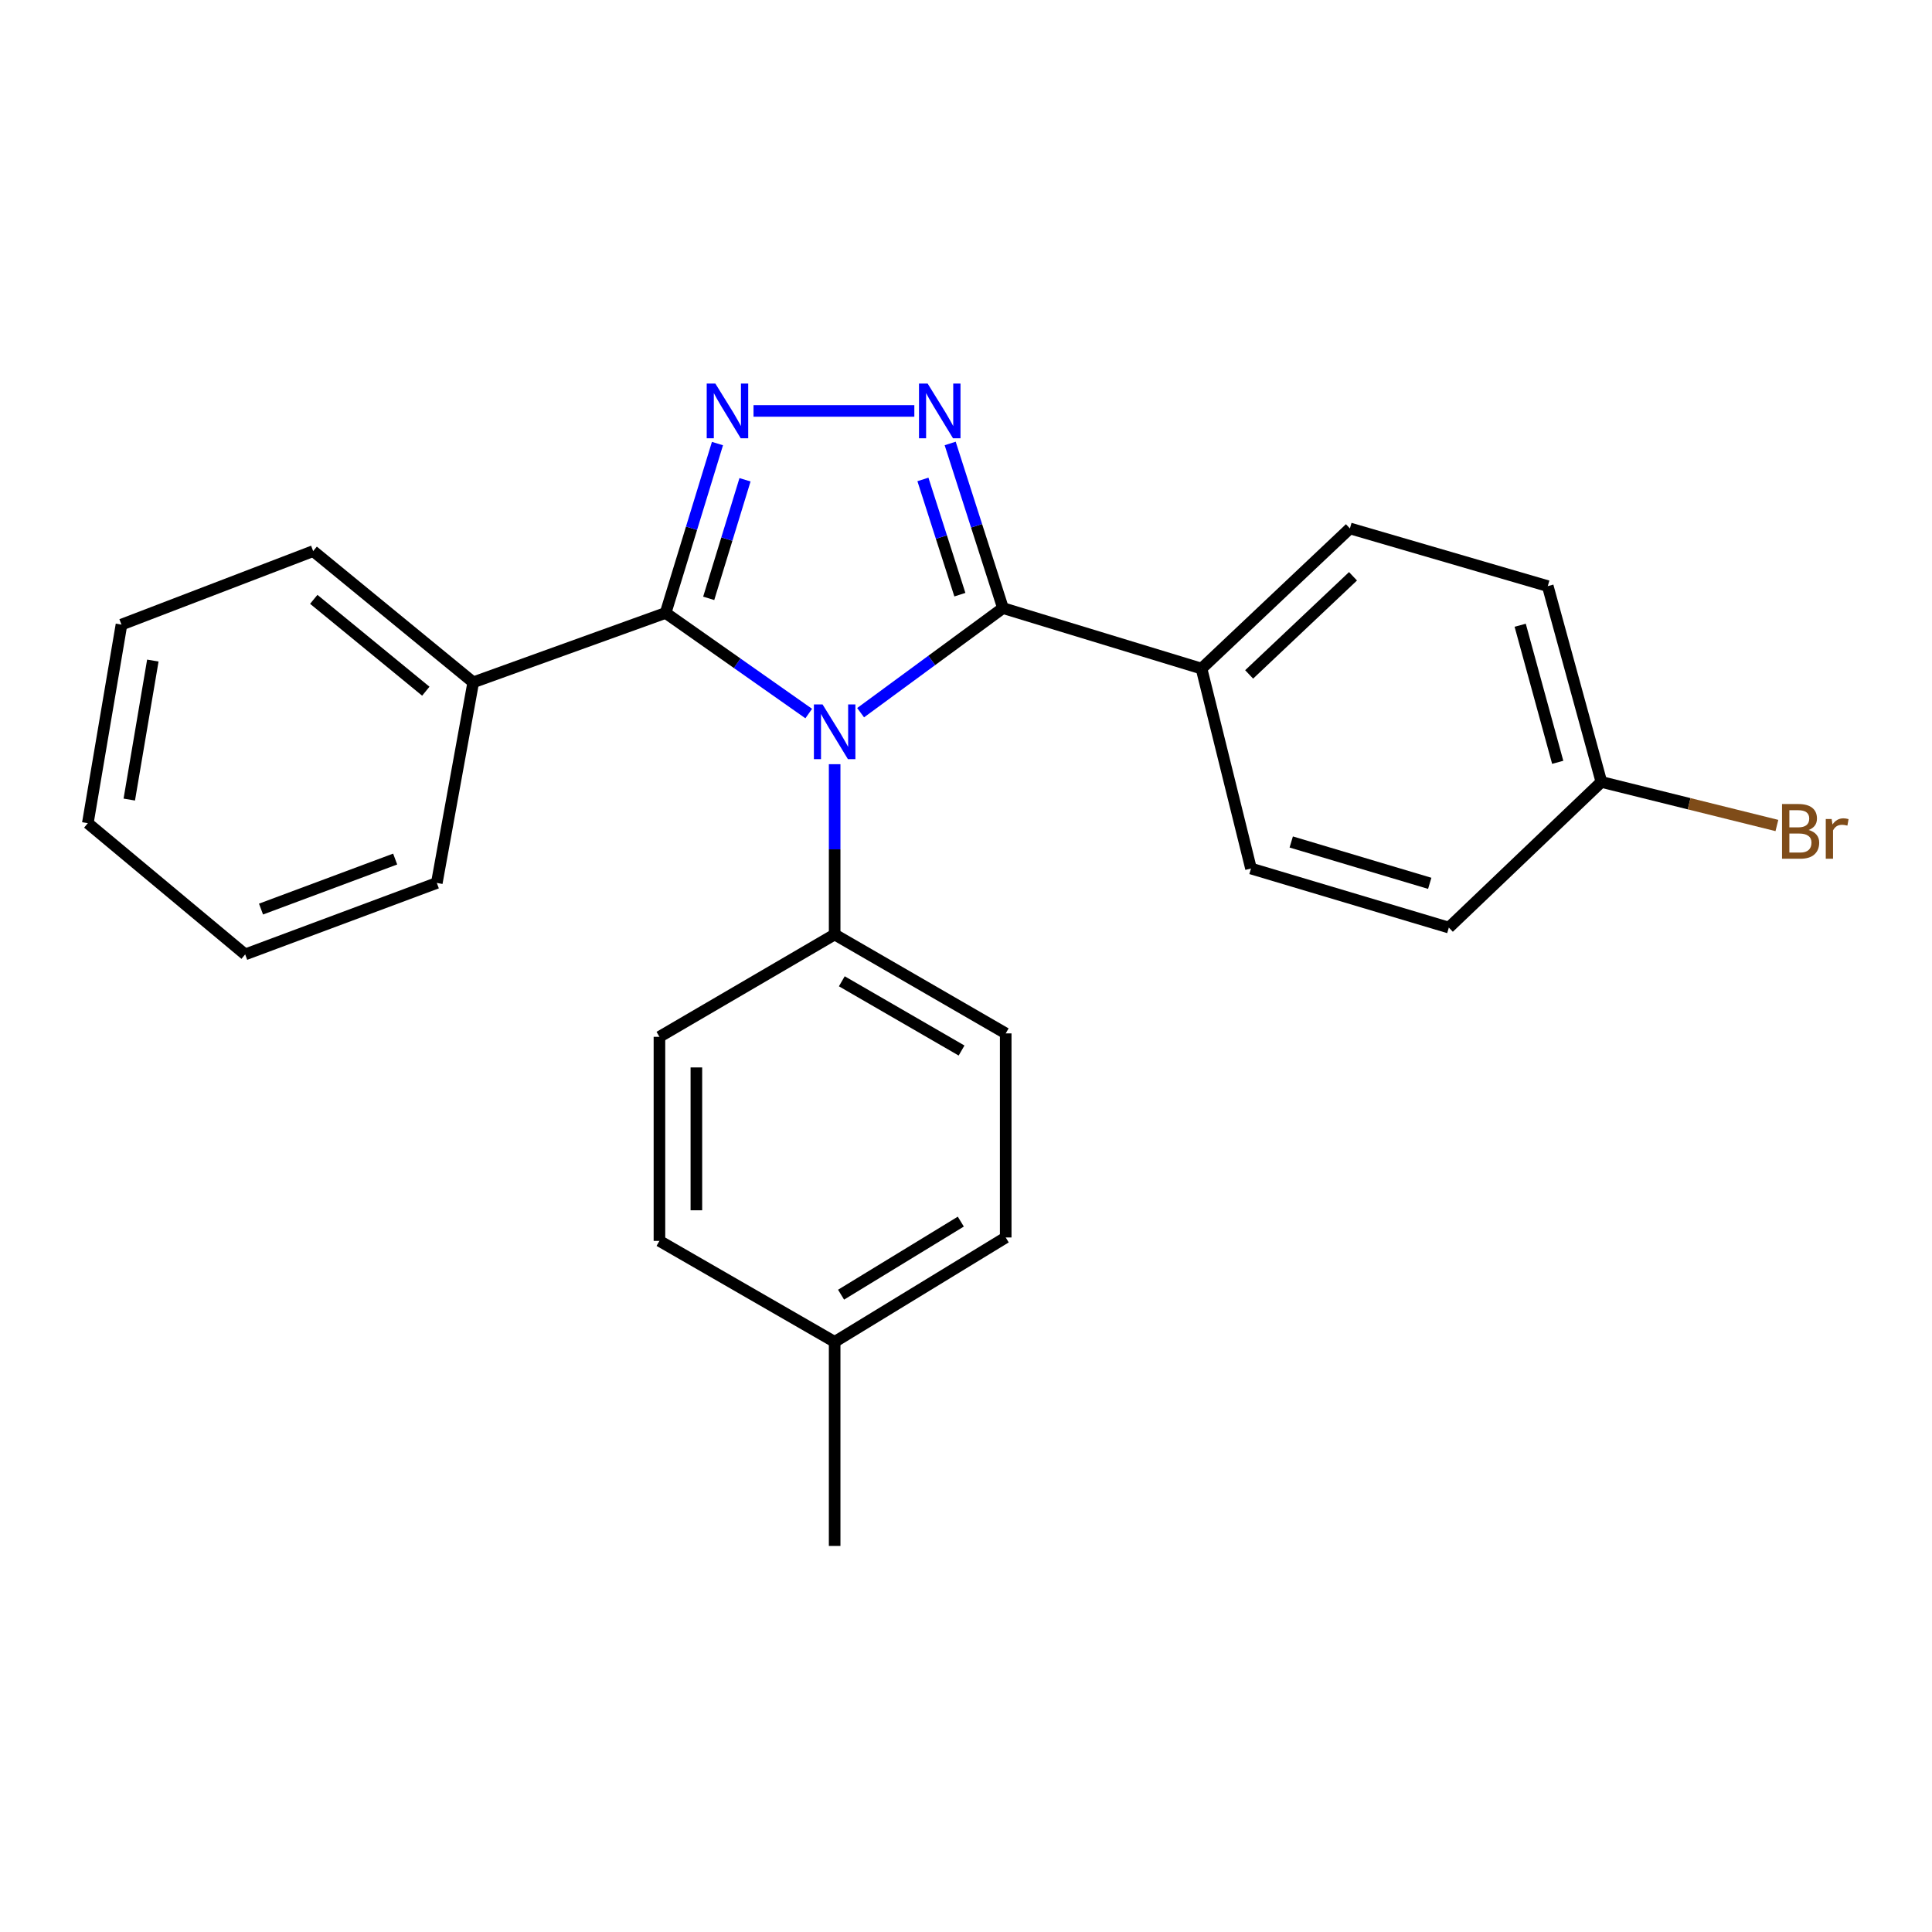<?xml version='1.0' encoding='iso-8859-1'?>
<svg version='1.1' baseProfile='full'
              xmlns='http://www.w3.org/2000/svg'
                      xmlns:rdkit='http://www.rdkit.org/xml'
                      xmlns:xlink='http://www.w3.org/1999/xlink'
                  xml:space='preserve'
width='1000px' height='1000px' viewBox='0 0 1000 1000'>
<!-- END OF HEADER -->
<rect style='opacity:1.0;fill:#FFFFFF;stroke:none' width='1000' height='1000' x='0' y='0'> </rect>
<path class='bond-0' d='M 445.455,368.887 L 482.293,341.817' style='fill:none;fill-rule:evenodd;stroke:#0000FF;stroke-width:6px;stroke-linecap:butt;stroke-linejoin:miter;stroke-opacity:1' />
<path class='bond-0' d='M 482.293,341.817 L 519.131,314.747' style='fill:none;fill-rule:evenodd;stroke:#000000;stroke-width:6px;stroke-linecap:butt;stroke-linejoin:miter;stroke-opacity:1' />
<path class='bond-1' d='M 418.599,369.335 L 381.561,343.294' style='fill:none;fill-rule:evenodd;stroke:#0000FF;stroke-width:6px;stroke-linecap:butt;stroke-linejoin:miter;stroke-opacity:1' />
<path class='bond-1' d='M 381.561,343.294 L 344.522,317.253' style='fill:none;fill-rule:evenodd;stroke:#000000;stroke-width:6px;stroke-linecap:butt;stroke-linejoin:miter;stroke-opacity:1' />
<path class='bond-4' d='M 432.013,395.549 L 432.013,439.616' style='fill:none;fill-rule:evenodd;stroke:#0000FF;stroke-width:6px;stroke-linecap:butt;stroke-linejoin:miter;stroke-opacity:1' />
<path class='bond-4' d='M 432.013,439.616 L 432.013,483.684' style='fill:none;fill-rule:evenodd;stroke:#000000;stroke-width:6px;stroke-linecap:butt;stroke-linejoin:miter;stroke-opacity:1' />
<path class='bond-3' d='M 519.131,314.747 L 505.47,272.141' style='fill:none;fill-rule:evenodd;stroke:#000000;stroke-width:6px;stroke-linecap:butt;stroke-linejoin:miter;stroke-opacity:1' />
<path class='bond-3' d='M 505.47,272.141 L 491.809,229.535' style='fill:none;fill-rule:evenodd;stroke:#0000FF;stroke-width:6px;stroke-linecap:butt;stroke-linejoin:miter;stroke-opacity:1' />
<path class='bond-3' d='M 496.829,307.802 L 487.266,277.978' style='fill:none;fill-rule:evenodd;stroke:#000000;stroke-width:6px;stroke-linecap:butt;stroke-linejoin:miter;stroke-opacity:1' />
<path class='bond-3' d='M 487.266,277.978 L 477.704,248.154' style='fill:none;fill-rule:evenodd;stroke:#0000FF;stroke-width:6px;stroke-linecap:butt;stroke-linejoin:miter;stroke-opacity:1' />
<path class='bond-5' d='M 519.131,314.747 L 621.904,346.066' style='fill:none;fill-rule:evenodd;stroke:#000000;stroke-width:6px;stroke-linecap:butt;stroke-linejoin:miter;stroke-opacity:1' />
<path class='bond-2' d='M 344.522,317.253 L 357.941,273.421' style='fill:none;fill-rule:evenodd;stroke:#000000;stroke-width:6px;stroke-linecap:butt;stroke-linejoin:miter;stroke-opacity:1' />
<path class='bond-2' d='M 357.941,273.421 L 371.36,229.59' style='fill:none;fill-rule:evenodd;stroke:#0000FF;stroke-width:6px;stroke-linecap:butt;stroke-linejoin:miter;stroke-opacity:1' />
<path class='bond-2' d='M 366.827,309.7 L 376.22,279.017' style='fill:none;fill-rule:evenodd;stroke:#000000;stroke-width:6px;stroke-linecap:butt;stroke-linejoin:miter;stroke-opacity:1' />
<path class='bond-2' d='M 376.22,279.017 L 385.614,248.335' style='fill:none;fill-rule:evenodd;stroke:#0000FF;stroke-width:6px;stroke-linecap:butt;stroke-linejoin:miter;stroke-opacity:1' />
<path class='bond-6' d='M 344.522,317.253 L 244.946,353.171' style='fill:none;fill-rule:evenodd;stroke:#000000;stroke-width:6px;stroke-linecap:butt;stroke-linejoin:miter;stroke-opacity:1' />
<path class='bond-24' d='M 390.019,212.696 L 473.26,212.696' style='fill:none;fill-rule:evenodd;stroke:#0000FF;stroke-width:6px;stroke-linecap:butt;stroke-linejoin:miter;stroke-opacity:1' />
<path class='bond-7' d='M 432.013,483.684 L 520.554,534.884' style='fill:none;fill-rule:evenodd;stroke:#000000;stroke-width:6px;stroke-linecap:butt;stroke-linejoin:miter;stroke-opacity:1' />
<path class='bond-7' d='M 435.724,507.913 L 497.703,543.753' style='fill:none;fill-rule:evenodd;stroke:#000000;stroke-width:6px;stroke-linecap:butt;stroke-linejoin:miter;stroke-opacity:1' />
<path class='bond-8' d='M 432.013,483.684 L 341.326,536.658' style='fill:none;fill-rule:evenodd;stroke:#000000;stroke-width:6px;stroke-linecap:butt;stroke-linejoin:miter;stroke-opacity:1' />
<path class='bond-9' d='M 621.904,346.066 L 698.71,273.508' style='fill:none;fill-rule:evenodd;stroke:#000000;stroke-width:6px;stroke-linecap:butt;stroke-linejoin:miter;stroke-opacity:1' />
<path class='bond-9' d='M 646.552,349.078 L 700.316,298.288' style='fill:none;fill-rule:evenodd;stroke:#000000;stroke-width:6px;stroke-linecap:butt;stroke-linejoin:miter;stroke-opacity:1' />
<path class='bond-10' d='M 621.904,346.066 L 647.509,449.54' style='fill:none;fill-rule:evenodd;stroke:#000000;stroke-width:6px;stroke-linecap:butt;stroke-linejoin:miter;stroke-opacity:1' />
<path class='bond-18' d='M 244.946,353.171 L 162.097,285.243' style='fill:none;fill-rule:evenodd;stroke:#000000;stroke-width:6px;stroke-linecap:butt;stroke-linejoin:miter;stroke-opacity:1' />
<path class='bond-18' d='M 220.399,357.765 L 162.404,310.215' style='fill:none;fill-rule:evenodd;stroke:#000000;stroke-width:6px;stroke-linecap:butt;stroke-linejoin:miter;stroke-opacity:1' />
<path class='bond-19' d='M 244.946,353.171 L 226.095,457.006' style='fill:none;fill-rule:evenodd;stroke:#000000;stroke-width:6px;stroke-linecap:butt;stroke-linejoin:miter;stroke-opacity:1' />
<path class='bond-15' d='M 520.554,534.884 L 520.554,640.514' style='fill:none;fill-rule:evenodd;stroke:#000000;stroke-width:6px;stroke-linecap:butt;stroke-linejoin:miter;stroke-opacity:1' />
<path class='bond-14' d='M 341.326,536.658 L 341.326,642.287' style='fill:none;fill-rule:evenodd;stroke:#000000;stroke-width:6px;stroke-linecap:butt;stroke-linejoin:miter;stroke-opacity:1' />
<path class='bond-14' d='M 360.442,552.502 L 360.442,626.443' style='fill:none;fill-rule:evenodd;stroke:#000000;stroke-width:6px;stroke-linecap:butt;stroke-linejoin:miter;stroke-opacity:1' />
<path class='bond-13' d='M 698.71,273.508 L 801.121,303.372' style='fill:none;fill-rule:evenodd;stroke:#000000;stroke-width:6px;stroke-linecap:butt;stroke-linejoin:miter;stroke-opacity:1' />
<path class='bond-12' d='M 647.509,449.54 L 749.921,480.115' style='fill:none;fill-rule:evenodd;stroke:#000000;stroke-width:6px;stroke-linecap:butt;stroke-linejoin:miter;stroke-opacity:1' />
<path class='bond-12' d='M 668.34,435.808 L 740.028,457.211' style='fill:none;fill-rule:evenodd;stroke:#000000;stroke-width:6px;stroke-linecap:butt;stroke-linejoin:miter;stroke-opacity:1' />
<path class='bond-11' d='M 828.872,404.732 L 749.921,480.115' style='fill:none;fill-rule:evenodd;stroke:#000000;stroke-width:6px;stroke-linecap:butt;stroke-linejoin:miter;stroke-opacity:1' />
<path class='bond-17' d='M 828.872,404.732 L 874.296,416.006' style='fill:none;fill-rule:evenodd;stroke:#000000;stroke-width:6px;stroke-linecap:butt;stroke-linejoin:miter;stroke-opacity:1' />
<path class='bond-17' d='M 874.296,416.006 L 919.719,427.28' style='fill:none;fill-rule:evenodd;stroke:#7F4C19;stroke-width:6px;stroke-linecap:butt;stroke-linejoin:miter;stroke-opacity:1' />
<path class='bond-26' d='M 828.872,404.732 L 801.121,303.372' style='fill:none;fill-rule:evenodd;stroke:#000000;stroke-width:6px;stroke-linecap:butt;stroke-linejoin:miter;stroke-opacity:1' />
<path class='bond-26' d='M 806.272,394.576 L 786.846,323.624' style='fill:none;fill-rule:evenodd;stroke:#000000;stroke-width:6px;stroke-linecap:butt;stroke-linejoin:miter;stroke-opacity:1' />
<path class='bond-16' d='M 341.326,642.287 L 432.013,694.55' style='fill:none;fill-rule:evenodd;stroke:#000000;stroke-width:6px;stroke-linecap:butt;stroke-linejoin:miter;stroke-opacity:1' />
<path class='bond-25' d='M 520.554,640.514 L 432.013,694.55' style='fill:none;fill-rule:evenodd;stroke:#000000;stroke-width:6px;stroke-linecap:butt;stroke-linejoin:miter;stroke-opacity:1' />
<path class='bond-25' d='M 497.314,632.302 L 435.335,670.127' style='fill:none;fill-rule:evenodd;stroke:#000000;stroke-width:6px;stroke-linecap:butt;stroke-linejoin:miter;stroke-opacity:1' />
<path class='bond-20' d='M 432.013,694.55 L 432.013,800.169' style='fill:none;fill-rule:evenodd;stroke:#000000;stroke-width:6px;stroke-linecap:butt;stroke-linejoin:miter;stroke-opacity:1' />
<path class='bond-21' d='M 162.097,285.243 L 62.872,323.296' style='fill:none;fill-rule:evenodd;stroke:#000000;stroke-width:6px;stroke-linecap:butt;stroke-linejoin:miter;stroke-opacity:1' />
<path class='bond-22' d='M 226.095,457.006 L 126.902,493.996' style='fill:none;fill-rule:evenodd;stroke:#000000;stroke-width:6px;stroke-linecap:butt;stroke-linejoin:miter;stroke-opacity:1' />
<path class='bond-22' d='M 204.537,444.643 L 135.101,470.536' style='fill:none;fill-rule:evenodd;stroke:#000000;stroke-width:6px;stroke-linecap:butt;stroke-linejoin:miter;stroke-opacity:1' />
<path class='bond-27' d='M 62.872,323.296 L 45.455,426.079' style='fill:none;fill-rule:evenodd;stroke:#000000;stroke-width:6px;stroke-linecap:butt;stroke-linejoin:miter;stroke-opacity:1' />
<path class='bond-27' d='M 79.107,341.907 L 66.915,413.856' style='fill:none;fill-rule:evenodd;stroke:#000000;stroke-width:6px;stroke-linecap:butt;stroke-linejoin:miter;stroke-opacity:1' />
<path class='bond-23' d='M 126.902,493.996 L 45.455,426.079' style='fill:none;fill-rule:evenodd;stroke:#000000;stroke-width:6px;stroke-linecap:butt;stroke-linejoin:miter;stroke-opacity:1' />
<path  class='atom-0' d='M 425.753 364.606
L 435.033 379.606
Q 435.953 381.086, 437.433 383.766
Q 438.913 386.446, 438.993 386.606
L 438.993 364.606
L 442.753 364.606
L 442.753 392.926
L 438.873 392.926
L 428.913 376.526
Q 427.753 374.606, 426.513 372.406
Q 425.313 370.206, 424.953 369.526
L 424.953 392.926
L 421.273 392.926
L 421.273 364.606
L 425.753 364.606
' fill='#0000FF'/>
<path  class='atom-3' d='M 370.272 198.536
L 379.552 213.536
Q 380.472 215.016, 381.952 217.696
Q 383.432 220.376, 383.512 220.536
L 383.512 198.536
L 387.272 198.536
L 387.272 226.856
L 383.392 226.856
L 373.432 210.456
Q 372.272 208.536, 371.032 206.336
Q 369.832 204.136, 369.472 203.456
L 369.472 226.856
L 365.792 226.856
L 365.792 198.536
L 370.272 198.536
' fill='#0000FF'/>
<path  class='atom-4' d='M 480.15 198.536
L 489.43 213.536
Q 490.35 215.016, 491.83 217.696
Q 493.31 220.376, 493.39 220.536
L 493.39 198.536
L 497.15 198.536
L 497.15 226.856
L 493.27 226.856
L 483.31 210.456
Q 482.15 208.536, 480.91 206.336
Q 479.71 204.136, 479.35 203.456
L 479.35 226.856
L 475.67 226.856
L 475.67 198.536
L 480.15 198.536
' fill='#0000FF'/>
<path  class='atom-18' d='M 936.135 429.607
Q 938.855 430.367, 940.215 432.047
Q 941.615 433.687, 941.615 436.127
Q 941.615 440.047, 939.095 442.287
Q 936.615 444.487, 931.895 444.487
L 922.375 444.487
L 922.375 416.167
L 930.735 416.167
Q 935.575 416.167, 938.015 418.127
Q 940.455 420.087, 940.455 423.687
Q 940.455 427.967, 936.135 429.607
M 926.175 419.367
L 926.175 428.247
L 930.735 428.247
Q 933.535 428.247, 934.975 427.127
Q 936.455 425.967, 936.455 423.687
Q 936.455 419.367, 930.735 419.367
L 926.175 419.367
M 931.895 441.287
Q 934.655 441.287, 936.135 439.967
Q 937.615 438.647, 937.615 436.127
Q 937.615 433.807, 935.975 432.647
Q 934.375 431.447, 931.295 431.447
L 926.175 431.447
L 926.175 441.287
L 931.895 441.287
' fill='#7F4C19'/>
<path  class='atom-18' d='M 948.055 423.927
L 948.495 426.767
Q 950.655 423.567, 954.175 423.567
Q 955.295 423.567, 956.815 423.967
L 956.215 427.327
Q 954.495 426.927, 953.535 426.927
Q 951.855 426.927, 950.735 427.607
Q 949.655 428.247, 948.775 429.807
L 948.775 444.487
L 945.015 444.487
L 945.015 423.927
L 948.055 423.927
' fill='#7F4C19'/>
</svg>
